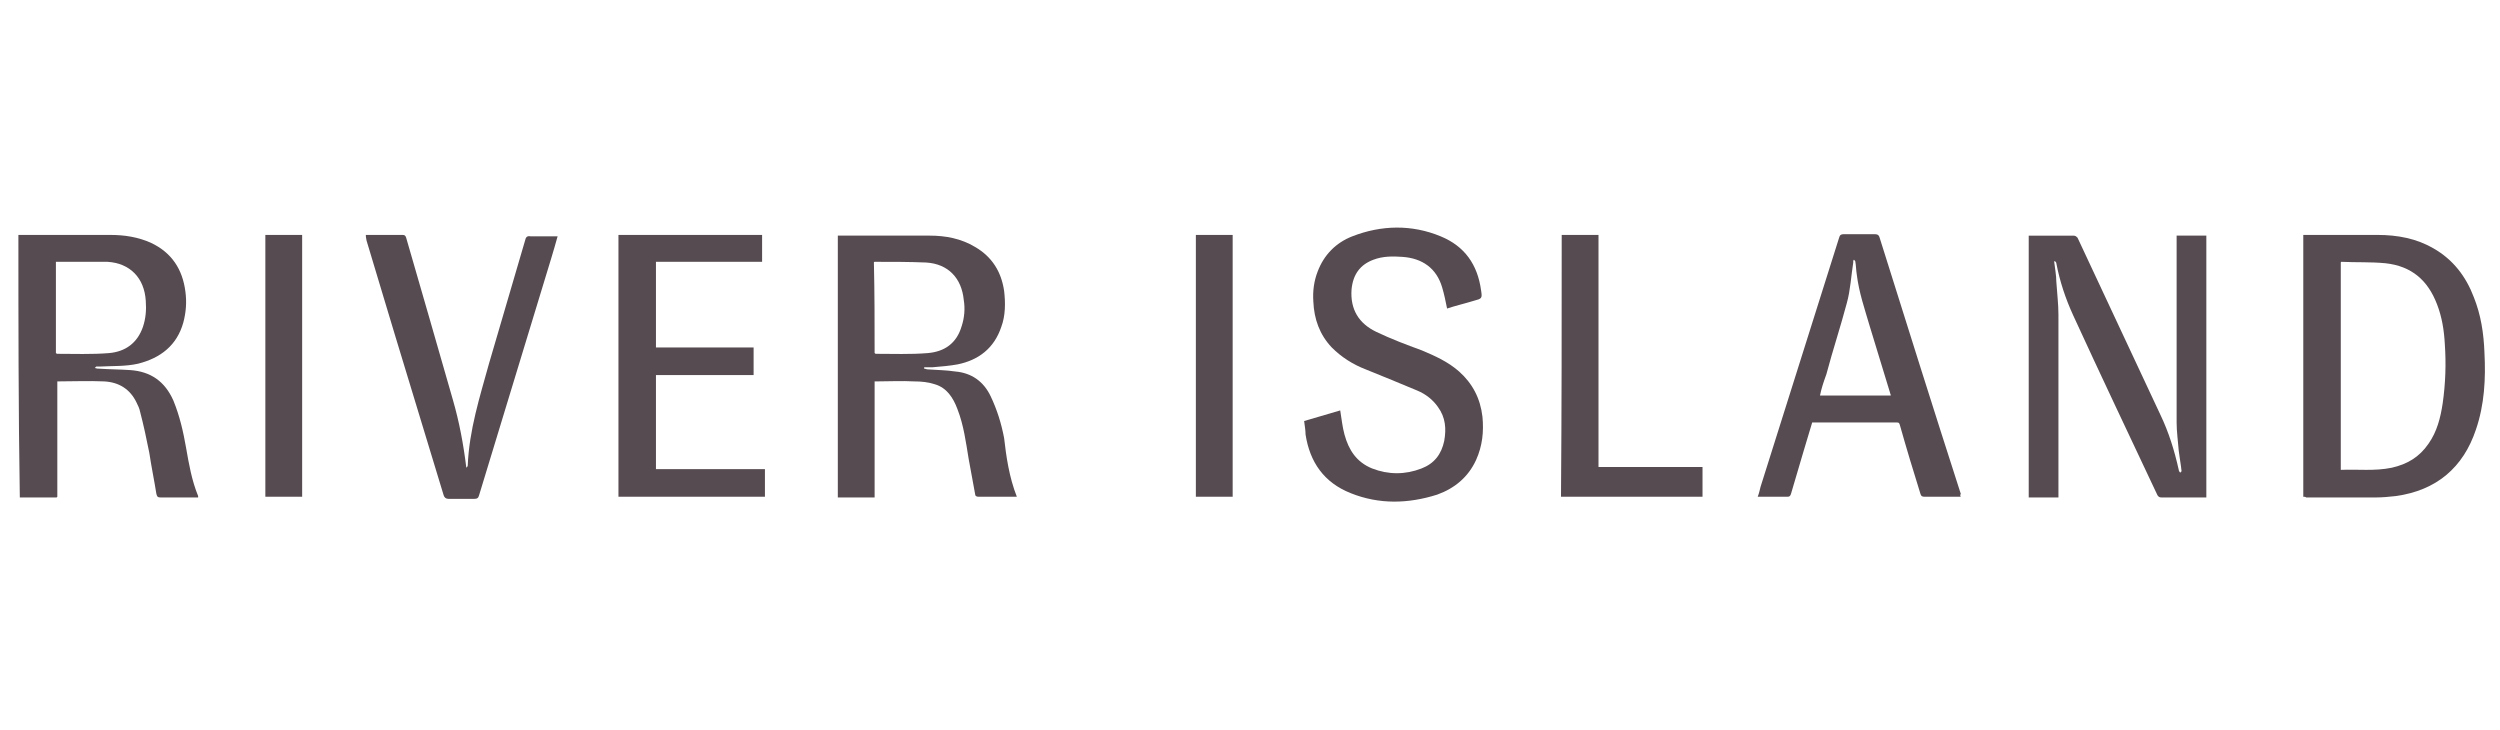 <?xml version="1.0" encoding="utf-8"?>
<!-- Generator: Adobe Illustrator 25.4.1, SVG Export Plug-In . SVG Version: 6.00 Build 0)  -->
<svg version="1.1" id="Layer_1" xmlns="http://www.w3.org/2000/svg" xmlns:xlink="http://www.w3.org/1999/xlink" x="0px" y="0px"
	 viewBox="0 0 353.3 103.2" style="enable-background:new 0 0 353.3 103.2;" xml:space="preserve">
<style type="text/css">
	.st0{fill:#564B50;}
</style>
<g>
	<g>
		<path class="st0" d="M2.6,33.2c0.2,0,0.4,0,0.6,0c4.1,0,8.3,0,12.4,0c2,0,3.9,0.3,5.7,1.1c3,1.4,4.5,3.8,4.9,6.9
			c0.2,1.5,0.1,2.9-0.3,4.4c-0.9,3.2-3.2,5-6.4,5.8c-1.8,0.4-3.6,0.3-5.4,0.4c-0.2,0-0.3,0-0.5,0c0,0,0,0-0.2,0.2
			c0.3,0.1,0.4,0.1,0.6,0.1c1.5,0.1,2.9,0.1,4.4,0.2c2.9,0.2,4.9,1.6,6.1,4.3c0.9,2.2,1.4,4.4,1.8,6.7c0.4,2.3,0.8,4.6,1.7,6.8
			c0,0,0,0.1,0,0.2c-0.1,0-0.3,0-0.4,0c-1.6,0-3.3,0-4.9,0c-0.4,0-0.5-0.1-0.6-0.5c-0.3-1.9-0.7-3.8-1-5.8c-0.4-2-0.8-3.9-1.3-5.8
			c-0.1-0.5-0.3-0.9-0.5-1.3c-0.9-1.9-2.5-2.9-4.6-3c-2.2-0.1-4.3,0-6.6,0c0,5.4,0,10.9,0,16.3c-0.1,0.1-0.1,0.1-0.1,0.1
			c-1.7,0-3.4,0-5.2,0C2.6,57.9,2.6,45.5,2.6,33.2z M7.9,37c0,4.3,0,8.6,0,12.9C8,49.9,8,50,8,50c2.5,0,4.9,0.1,7.4-0.1
			c2.3-0.2,4-1.4,4.8-3.7c0.4-1.2,0.5-2.4,0.4-3.7c-0.2-3.2-2.2-5.3-5.4-5.5C13.7,37,12.1,37,10.5,37C9.6,37,8.8,37,7.9,37z"/>
		<path class="st0" d="M308.3,66.6c-0.1-1-0.3-2-0.4-2.9c-0.1-1.3-0.3-2.7-0.3-4c0-8.6,0-17.3,0-25.9c0-0.2,0-0.3,0-0.5
			c1.4,0,2.8,0,4.2,0c0,12.3,0,24.6,0,37c-0.1,0-0.3,0-0.4,0c-2,0-3.9,0-5.9,0c-0.2,0-0.4,0-0.6-0.3c-4-8.5-8-16.9-11.9-25.4
			c-1.1-2.4-1.9-4.8-2.4-7.4c0-0.1-0.1-0.2-0.2-0.3c0,0-0.1,0-0.1,0.1c0.1,0.9,0.3,1.9,0.3,2.8c0.1,1.6,0.3,3.1,0.3,4.7
			c0,8.4,0,16.8,0,25.2c0,0.2,0,0.4,0,0.6c-1.4,0-2.8,0-4.2,0c0-12.3,0-24.6,0-37c0.1,0,0.3,0,0.4,0c2,0,3.9,0,5.9,0
			c0.3,0,0.4,0.1,0.6,0.3c3.9,8.3,7.8,16.7,11.7,25c1.2,2.5,2,5.1,2.6,7.8c0,0.1,0.1,0.3,0.2,0.4C308.3,66.6,308.3,66.6,308.3,66.6z
			"/>
		<path class="st0" d="M325.5,70.2c0-12.4,0-24.7,0-37c0.2,0,0.3,0,0.5,0c3.3,0,6.6,0,10,0c2.8,0,5.5,0.5,7.9,1.9
			c2.8,1.6,4.6,4,5.7,6.9c1,2.5,1.4,5.1,1.5,7.8c0.2,3.7,0,7.4-1.2,10.9c-1.8,5.4-5.6,8.6-11.3,9.4c-0.9,0.1-1.9,0.2-2.8,0.2
			c-3.3,0-6.6,0-9.9,0C325.8,70.2,325.7,70.2,325.5,70.2z M330.8,66.4c2.4-0.1,4.8,0.2,7.2-0.3c2.2-0.5,3.9-1.5,5.2-3.4
			c1.2-1.7,1.7-3.7,2-5.7c0.4-2.8,0.5-5.6,0.3-8.4c-0.1-1.9-0.4-3.8-1.1-5.6c-1.3-3.4-3.6-5.4-7.3-5.8c-2.1-0.2-4.1-0.1-6.2-0.2
			c0,0-0.1,0-0.1,0.1C330.8,46.8,330.8,56.5,330.8,66.4z"/>
		<path class="st0" d="M143.7,70.2c-1,0-1.9,0-2.7,0c-0.9,0-1.8,0-2.7,0c-0.3,0-0.5-0.1-0.5-0.4c-0.3-1.6-0.6-3.3-0.9-4.9
			c-0.4-2.4-0.7-4.8-1.6-7.1c-0.6-1.6-1.5-3-3.2-3.5c-0.9-0.3-1.9-0.4-2.9-0.4c-1.8-0.1-3.5,0-5.3,0c-0.1,0-0.2,0-0.3,0
			c0,5.4,0,10.9,0,16.4c-1.8,0-3.5,0-5.2,0c0-12.3,0-24.6,0-37c0.2,0,0.3,0,0.5,0c4.2,0,8.4,0,12.5,0c2.2,0,4.4,0.4,6.4,1.6
			c2.4,1.4,3.7,3.5,4.1,6.2c0.2,1.7,0.2,3.5-0.4,5.1c-1,3-3.2,4.7-6.2,5.3c-1.1,0.2-2.3,0.3-3.5,0.4c-0.4,0-0.8,0-1.2,0
			c0,0.1,0,0.1,0,0.2c0.2,0,0.3,0.1,0.5,0.1c1.3,0.1,2.6,0.1,3.9,0.3c2.3,0.2,4,1.4,5,3.5c0.9,1.9,1.5,3.8,1.9,5.9
			C142.2,64.5,142.6,67.4,143.7,70.2z M123.6,49.9c0.1,0,0.1,0.1,0.1,0.1c2.5,0,5,0.1,7.4-0.1c2.4-0.2,4.1-1.4,4.8-3.8
			c0.4-1.2,0.5-2.5,0.3-3.7c-0.3-3.1-2.2-5.1-5.3-5.3c-2.4-0.1-4.8-0.1-7.3-0.1c0,0-0.1,0-0.1,0.1C123.6,41.4,123.6,45.6,123.6,49.9
			z"/>
		<path class="st0" d="M184.3,59.5c1.7-0.5,3.4-1,5.1-1.5c0.2,1.2,0.3,2.3,0.6,3.4c0.6,2.2,1.7,3.9,3.9,4.8c2.3,0.9,4.7,0.9,7,0
			c1.8-0.7,2.8-2,3.2-3.9c0.3-1.7,0.2-3.3-0.9-4.8c-0.7-1-1.7-1.8-2.9-2.3c-2.4-1-4.8-2-7.3-3c-1.8-0.7-3.4-1.7-4.8-3.1
			c-1.7-1.8-2.5-4-2.6-6.5c-0.1-1.5,0.1-2.9,0.6-4.2c0.9-2.4,2.6-4.1,4.9-5c4.1-1.6,8.4-1.7,12.5,0c3.4,1.4,5.2,4,5.7,7.6
			c0.2,1.2,0.1,1.2-1,1.5c-1.3,0.4-2.6,0.7-3.8,1.1c-0.2-1-0.4-2-0.7-3c-0.8-2.7-2.8-4.1-5.6-4.3c-1.4-0.1-2.8-0.1-4.1,0.4
			c-1.9,0.7-2.9,2.1-3.1,4.2c-0.2,2.8,1,4.8,3.5,6c2.1,1,4.2,1.8,6.4,2.6c1.9,0.8,3.7,1.6,5.3,3c1.9,1.7,3,3.8,3.3,6.4
			c0.2,2.1,0,4.1-0.9,6.1c-1.1,2.4-3,4-5.5,4.9c-4.1,1.3-8.2,1.4-12.2-0.2c-3.8-1.5-5.8-4.4-6.4-8.3
			C184.5,60.9,184.4,60.2,184.3,59.5z"/>
		<path class="st0" d="M277.1,70.2c-0.2,0-0.3,0-0.5,0c-1.5,0-3.1,0-4.6,0c-0.4,0-0.5-0.1-0.6-0.4c-1-3.2-2-6.5-2.9-9.7
			c-0.1-0.3-0.1-0.4-0.5-0.4c-3.9,0-7.8,0-11.7,0c-0.1,0-0.1,0-0.2,0c-0.4,1.3-0.8,2.7-1.2,4c-0.6,2-1.2,4.1-1.8,6.1
			c-0.1,0.3-0.2,0.4-0.5,0.4c-1.4,0-2.7,0-4.2,0c0.2-0.5,0.3-1,0.4-1.4c3.7-11.7,7.4-23.5,11.1-35.2c0.1-0.4,0.3-0.5,0.6-0.5
			c1.5,0,3,0,4.5,0c0.3,0,0.5,0.1,0.6,0.4c3.8,12.1,7.6,24.2,11.5,36.3C277,69.9,277,70.1,277.1,70.2z M257.2,55.9c3.3,0,6.6,0,10,0
			c0-0.2-0.1-0.3-0.1-0.4c-1-3.2-1.9-6.3-2.9-9.5c-0.7-2.4-1.5-4.7-1.8-7.2c-0.1-0.6-0.1-1.2-0.2-1.8c0-0.1-0.1-0.2-0.2-0.3
			c-0.1,0.1-0.1,0.2-0.1,0.2c0,0.1,0,0.1,0,0.2c-0.3,1.9-0.4,3.9-0.9,5.7c-0.9,3.4-2,6.7-2.9,10.1C257.7,54,257.4,54.9,257.2,55.9z"
			/>
		<path class="st0" d="M87.4,33.2c6.8,0,13.6,0,20.3,0c0,1.3,0,2.5,0,3.8c-5,0-10,0-15,0c0,4.1,0,8.1,0,12.1c4.6,0,9.2,0,13.8,0
			c0,1.3,0,2.6,0,3.9c-4.6,0-9.2,0-13.8,0c0,4.5,0,8.9,0,13.3c5.1,0,10.2,0,15.4,0c0,1.3,0,2.6,0,3.9c-6.9,0-13.8,0-20.7,0
			C87.4,57.9,87.4,45.5,87.4,33.2z"/>
		<path class="st0" d="M51.7,33.2c0.4,0,0.8,0,1.2,0c1.3,0,2.7,0,4,0c0.3,0,0.4,0.1,0.5,0.4c2.2,7.6,4.4,15.2,6.6,22.9
			c0.9,3.1,1.5,6.3,1.9,9.6c0.1-0.1,0.2-0.2,0.2-0.3c0.2-5,1.7-9.7,3-14.4c1.7-5.8,3.4-11.6,5.1-17.4c0.1-0.5,0.3-0.7,0.8-0.6
			c1.1,0,2.1,0,3.2,0c0.2,0,0.3,0,0.6,0c-0.3,1.1-0.6,2.1-0.9,3.1c-3.4,11.2-6.8,22.3-10.2,33.5c-0.1,0.4-0.3,0.5-0.7,0.5
			c-1.2,0-2.4,0-3.6,0c-0.4,0-0.6-0.2-0.7-0.5c-2.3-7.6-4.6-15.1-6.9-22.7c-1.3-4.4-2.7-8.9-4-13.3C51.7,33.5,51.7,33.4,51.7,33.2z"
			/>
		<path class="st0" d="M220.7,33.2c1.8,0,3.5,0,5.2,0c0,10.9,0,21.9,0,32.8c4.9,0,9.8,0,14.7,0c0,1.4,0,2.8,0,4.2
			c-6.7,0-13.3,0-20,0C220.7,57.9,220.7,45.5,220.7,33.2z"/>
		<path class="st0" d="M42.7,33.2c0,12.4,0,24.7,0,37c-1.7,0-3.5,0-5.2,0c0-12.3,0-24.7,0-37C39.2,33.2,40.9,33.2,42.7,33.2z"/>
		<path class="st0" d="M174.2,70.2c-1.7,0-3.5,0-5.2,0c0-12.4,0-24.7,0-37c1.7,0,3.5,0,5.2,0C174.2,45.5,174.2,57.8,174.2,70.2z"/>
	</g>
</g>
</svg>

